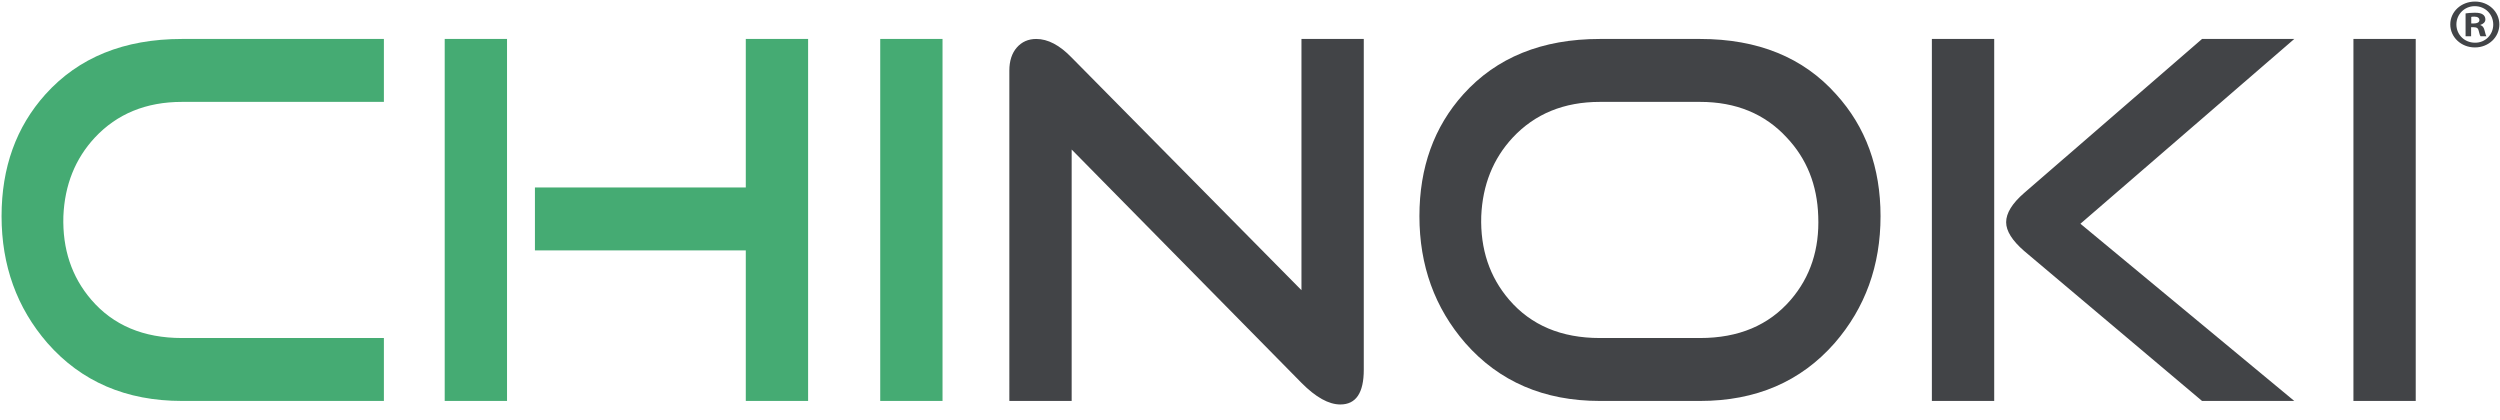 <?xml version="1.0" encoding="UTF-8" standalone="no"?>
<!-- Created with Inkscape (http://www.inkscape.org/) -->
<svg xmlns:dc="http://purl.org/dc/elements/1.1/" xmlns:cc="http://creativecommons.org/ns#" xmlns:rdf="http://www.w3.org/1999/02/22-rdf-syntax-ns#" xmlns:svg="http://www.w3.org/2000/svg" xmlns="http://www.w3.org/2000/svg" xmlns:sodipodi="http://sodipodi.sourceforge.net/DTD/sodipodi-0.dtd" xmlns:inkscape="http://www.inkscape.org/namespaces/inkscape" version="1.1" id="svg2" xml:space="preserve" width="481.293" height="80.907" viewBox="0 0 481.293 80.907" sodipodi:docname="CHINOKI-Logo-1.svg" inkscape:version="0.92.3 (2405546, 2018-03-11)"><defs id="defs6"><clipPath clipPathUnits="userSpaceOnUse" id="clipPath20"><path d="M 0,523.34 H 3488.9 V 0 H 0 Z" id="path18" inkscape:connector-curvature="0"/></clipPath></defs><sodipodi:namedview pagecolor="#ffffff" bordercolor="#666666" borderopacity="1" objecttolerance="10" gridtolerance="10" guidetolerance="10" inkscape:pageopacity="0" inkscape:pageshadow="2" inkscape:window-width="1920" inkscape:window-height="1009" id="namedview4" showgrid="false" inkscape:zoom="1.2341116" inkscape:cx="47.040633" inkscape:cy="82.235087" inkscape:window-x="0" inkscape:window-y="40" inkscape:window-maximized="1" inkscape:current-layer="g10"/><g id="g10" inkscape:groupmode="layer" inkscape:label="ink_ext_XXXXXX" transform="matrix(1.333,0,0,-1.333,0,80.907)"><g id="g12" transform="matrix(0.1,0,0,0.101,0,2.211)"><g id="g14"><g id="g16" clip-path="url(#clipPath20)"><path d="M 554.434,5.723 V 95.703 H 262.859 c -55.664,0 -99.336,18.223 -131.011,54.727 -28.325,32.617 -41.758,72.461 -40.321,119.5 1.91,44.636 17.036,82.082 45.368,112.304 32.128,34.075 74.14,51.121 125.964,51.121 H 554.434 V 523.34 H 262.859 C 179.363,523.34 113.594,496.938 65.606,444.145 23.367,397.582 2.262,339.527 2.262,269.93 2.262,199.375 24.332,138.906 68.496,88.496 117.441,33.301 182.234,5.723 262.859,5.723 h 291.575" style="fill:#45ab73;fill-opacity:1;fill-rule:nonzero;stroke:none" id="path22" inkscape:connector-curvature="0"/><path d="M 732.273,523.344 H 642.266 V 5.723 h 90.007 z M 772.566,310.953 V 220.957 H 1077.1 V 5.723 h 90 V 523.344 h -90 V 310.953 H 772.566" style="fill:#45ab73;fill-opacity:1;fill-rule:nonzero;stroke:none" id="path24" inkscape:connector-curvature="0"/><path d="m 1361.24,523.344 h -89.98 V 5.723 h 89.98 V 523.344" style="fill:#45ab73;fill-opacity:1;fill-rule:nonzero;stroke:none" id="path26" inkscape:connector-curvature="0"/><path d="m 1935.77,0.684 c 22.56,0 33.85,16.543 33.85,49.648 V 523.34 h -90 V 164.102 l -331.88,332.601 c -17.28,17.75 -34.33,26.637 -51.11,26.637 -11.52,0 -20.9,-4.086 -28.1,-12.238 -7.19,-8.168 -10.79,-19.204 -10.79,-33.114 V 5.723 h 90 V 365.23 L 1879.62,31.621 c 20.62,-20.625 39.35,-30.938 56.15,-30.938" style="fill:#424447;fill-opacity:1;fill-rule:nonzero;stroke:none" id="path28" inkscape:connector-curvature="0"/><path d="m 2455.32,5.723 c 80.65,0 145.41,27.578 194.38,82.773 44.16,50.41 66.25,110.879 66.25,181.434 0,69.597 -21.37,127.652 -64.08,174.215 -47.52,52.793 -113.03,79.195 -196.55,79.195 h -144.7 c -83.5,0 -149.28,-26.402 -197.29,-79.195 -42.23,-46.563 -63.34,-104.618 -63.34,-174.215 0,-70.555 22.07,-131.024 66.25,-181.434 48.95,-55.195 113.75,-82.773 194.38,-82.773 z m 0,427.632 c 51.84,0 93.6,-17.046 125.28,-51.121 28.78,-30.222 43.92,-67.668 45.37,-112.304 1.91,-47.039 -11.31,-86.883 -39.61,-119.5 -31.68,-36.504 -75.37,-54.727 -131.04,-54.727 h -144.7 c -55.67,0 -99.34,18.223 -131.04,54.727 -28.3,32.617 -41.76,72.461 -40.31,119.5 1.93,44.636 17.05,82.082 45.39,112.304 32.13,34.075 74.12,51.121 125.96,51.121 h 144.7" style="fill:#424447;fill-opacity:1;fill-rule:nonzero;stroke:none" id="path30" inkscape:connector-curvature="0"/><path d="m 2923.27,220.254 c -17.26,14.863 -25.92,28.555 -25.92,41.016 0,12.957 8.66,26.89 25.92,41.773 l 257.01,220.301 h 133.21 L 3004.62,259.121 3313.49,5.723 h -133.21 z m -43.16,303.09 h -90.02 V 5.723 h 90.02 V 523.344" style="fill:#424447;fill-opacity:1;fill-rule:nonzero;stroke:none" id="path32" inkscape:connector-curvature="0"/><path d="m 3488.9,523.344 h -89.98 V 5.723 h 89.98 V 523.344" style="fill:#424447;fill-opacity:1;fill-rule:nonzero;stroke:none" id="path34" inkscape:connector-curvature="0"/></g></g><path d="m 3569.08,545.516 h 3.78 c 4.41,0 7.99,1.394 7.99,4.777 0,3.004 -2.31,4.996 -7.36,4.996 -2.1,0 -3.57,-0.195 -4.41,-0.406 z m -0.2,-18.344 h -8 v 32.699 c 3.14,0.391 7.57,0.992 13.24,0.992 6.52,0 9.46,-0.992 11.79,-2.597 2.09,-1.383 3.57,-3.786 3.57,-6.973 0,-3.98 -3.16,-6.578 -7.16,-7.777 v -0.403 c 3.36,-0.984 5.04,-3.586 6.09,-7.968 1.07,-4.981 1.92,-6.778 2.54,-7.973 h -8.41 c -1.07,1.195 -1.69,3.98 -2.74,7.973 -0.63,3.394 -2.73,4.976 -7.15,4.976 h -3.77 z m -21.25,16.945 c 0,-14.543 11.56,-26.125 26.91,-26.125 14.94,-0.195 26.3,11.582 26.3,25.93 0,14.562 -11.36,26.316 -26.72,26.316 -14.93,0 -26.49,-11.754 -26.49,-26.121 z m 62.03,0 c 0,-18.347 -15.57,-32.898 -35.32,-32.898 -19.76,0 -35.54,14.551 -35.54,32.898 0,18.344 15.78,32.699 35.74,32.699 19.55,0 35.12,-14.355 35.12,-32.699" style="fill:#424447;fill-opacity:1;fill-rule:nonzero;stroke:none" id="path36" inkscape:connector-curvature="0"/></g></g></svg>